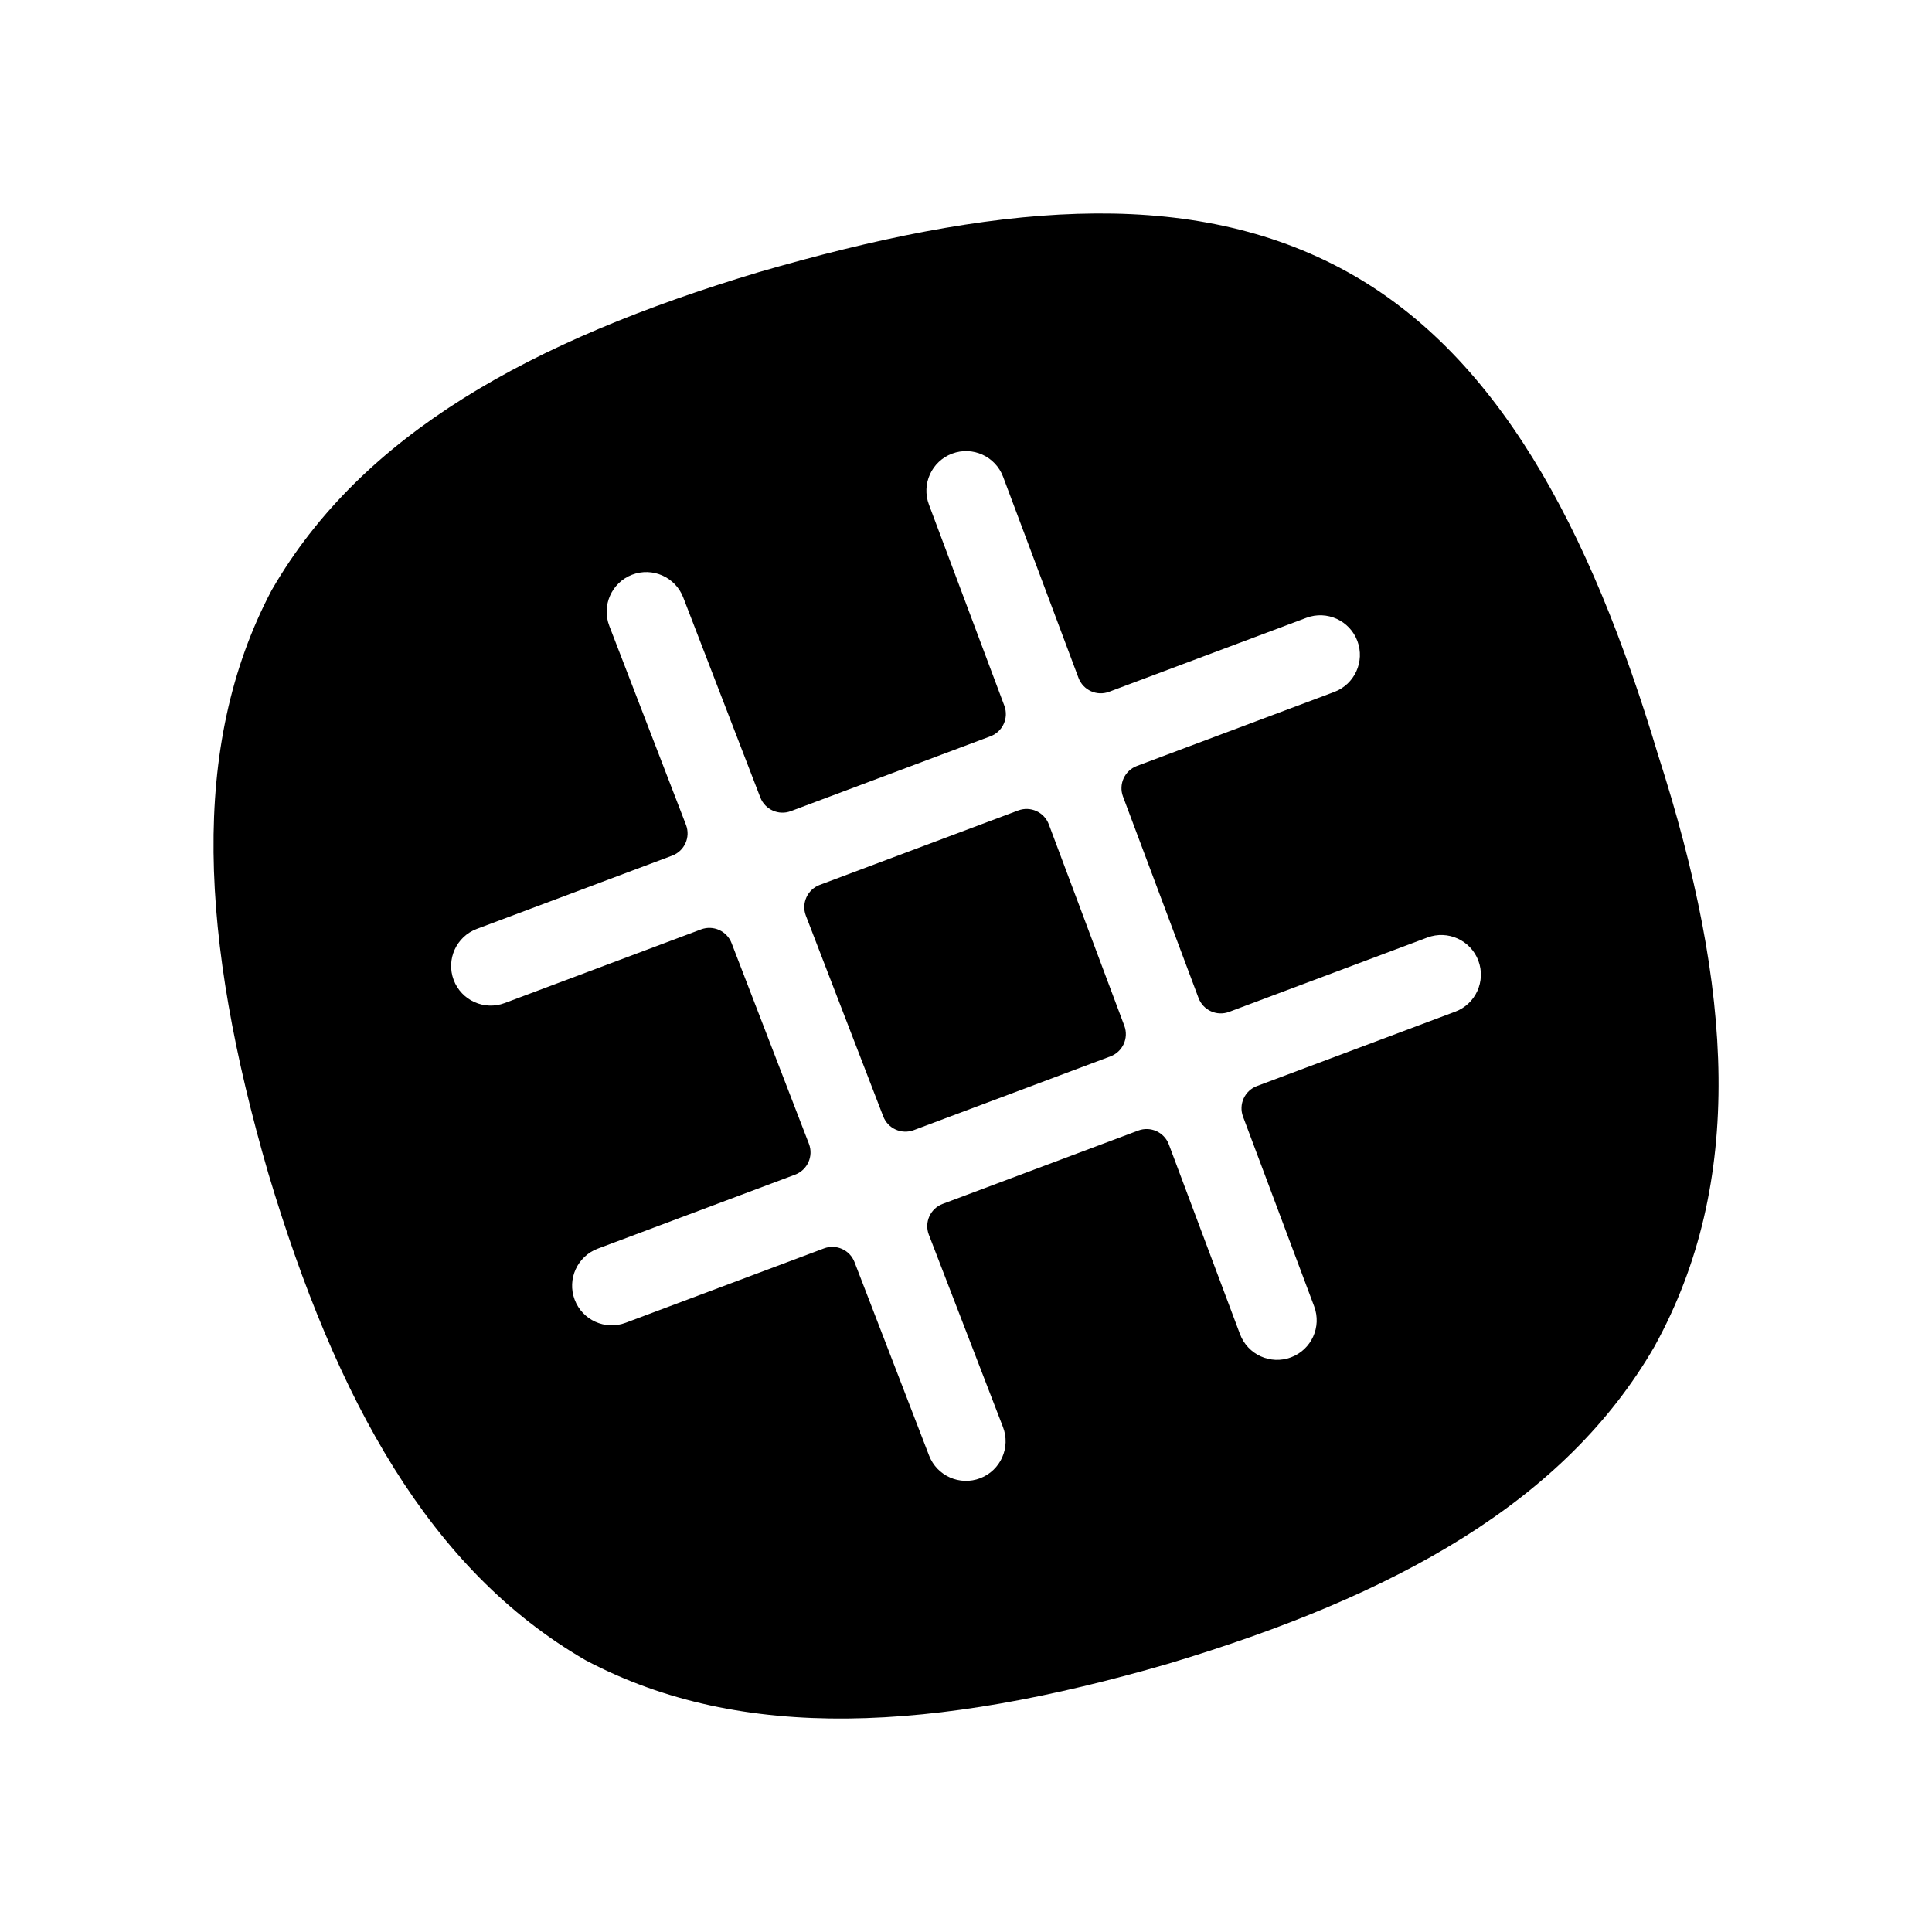 <?xml version="1.0" encoding="UTF-8"?>
<!-- Uploaded to: ICON Repo, www.svgrepo.com, Generator: ICON Repo Mixer Tools -->
<svg fill="#000000" width="800px" height="800px" version="1.1" viewBox="144 144 512 512" xmlns="http://www.w3.org/2000/svg">
 <g>
  <path d="m438.28 423.95c3.254-1.219 4.902-4.852 3.684-8.105l-20.016-53.375c-1.223-3.258-4.852-4.91-8.109-3.688l-52.605 19.727c-3.277 1.23-4.926 4.898-3.668 8.164l20.504 53.191c1.242 3.227 4.852 4.848 8.09 3.633z"/>
  <path d="m499.11 214.99c-41.461-21.844-92.488-16.754-154.21 1.188l-0.09 0.027c-60.121 18.055-104.91 42.848-128.71 84.012l-0.105 0.184-0.102 0.188c-21.715 41.305-18.82 92.184-0.789 154.36l0.027 0.09c18.035 60.184 42.801 105.02 83.918 128.86l0.184 0.102 0.188 0.102c41.27 21.746 92.105 18.844 154.21 0.793l0.09-0.027c60.121-18.055 104.91-42.848 128.72-84.012l0.109-0.203c23.816-43.348 20.91-94.316 0.824-156.7-17.93-59.797-42.691-107.05-84.258-128.95zm-89.277 55.367c-2.039-5.426-8.086-8.176-13.516-6.141-5.426 2.035-8.176 8.086-6.141 13.512l19.984 53.293c1.219 3.254-0.43 6.887-3.688 8.105l-52.895 19.836c-3.234 1.215-6.844-0.406-8.086-3.633l-20.426-53c-2.086-5.41-8.16-8.105-13.57-6.019-5.41 2.086-8.105 8.16-6.019 13.57l20.316 52.715c1.262 3.266-0.387 6.934-3.664 8.16l-51.766 19.414c-5.426 2.035-8.176 8.086-6.141 13.512 2.035 5.426 8.086 8.176 13.512 6.144l52.051-19.523c3.238-1.211 6.848 0.41 8.09 3.633l20.504 53.195c1.254 3.269-0.391 6.934-3.668 8.164l-52.285 19.605c-5.426 2.035-8.176 8.086-6.141 13.512 2.035 5.43 8.086 8.18 13.512 6.144l52.57-19.715c3.238-1.215 6.848 0.406 8.09 3.633l19.754 51.25c2.082 5.41 8.156 8.102 13.566 6.016 5.41-2.082 8.105-8.156 6.019-13.566l-19.645-50.965c-1.258-3.266 0.391-6.934 3.664-8.16l51.836-19.438c3.258-1.223 6.891 0.426 8.109 3.684l18.855 50.277c2.035 5.43 8.086 8.18 13.512 6.144 5.43-2.035 8.18-8.086 6.141-13.516l-18.852-50.277c-1.223-3.258 0.43-6.887 3.684-8.109l52.539-19.703c5.426-2.031 8.176-8.082 6.144-13.512-2.039-5.426-8.09-8.176-13.516-6.141l-52.539 19.699c-3.254 1.223-6.887-0.426-8.105-3.684l-20.016-53.375c-1.223-3.258 0.426-6.887 3.684-8.109l52.285-19.605c5.43-2.039 8.18-8.086 6.144-13.516-2.035-5.426-8.086-8.176-13.512-6.141l-52.289 19.605c-3.254 1.223-6.887-0.43-8.105-3.684z" fill-rule="evenodd"/>
 </g>
</svg>